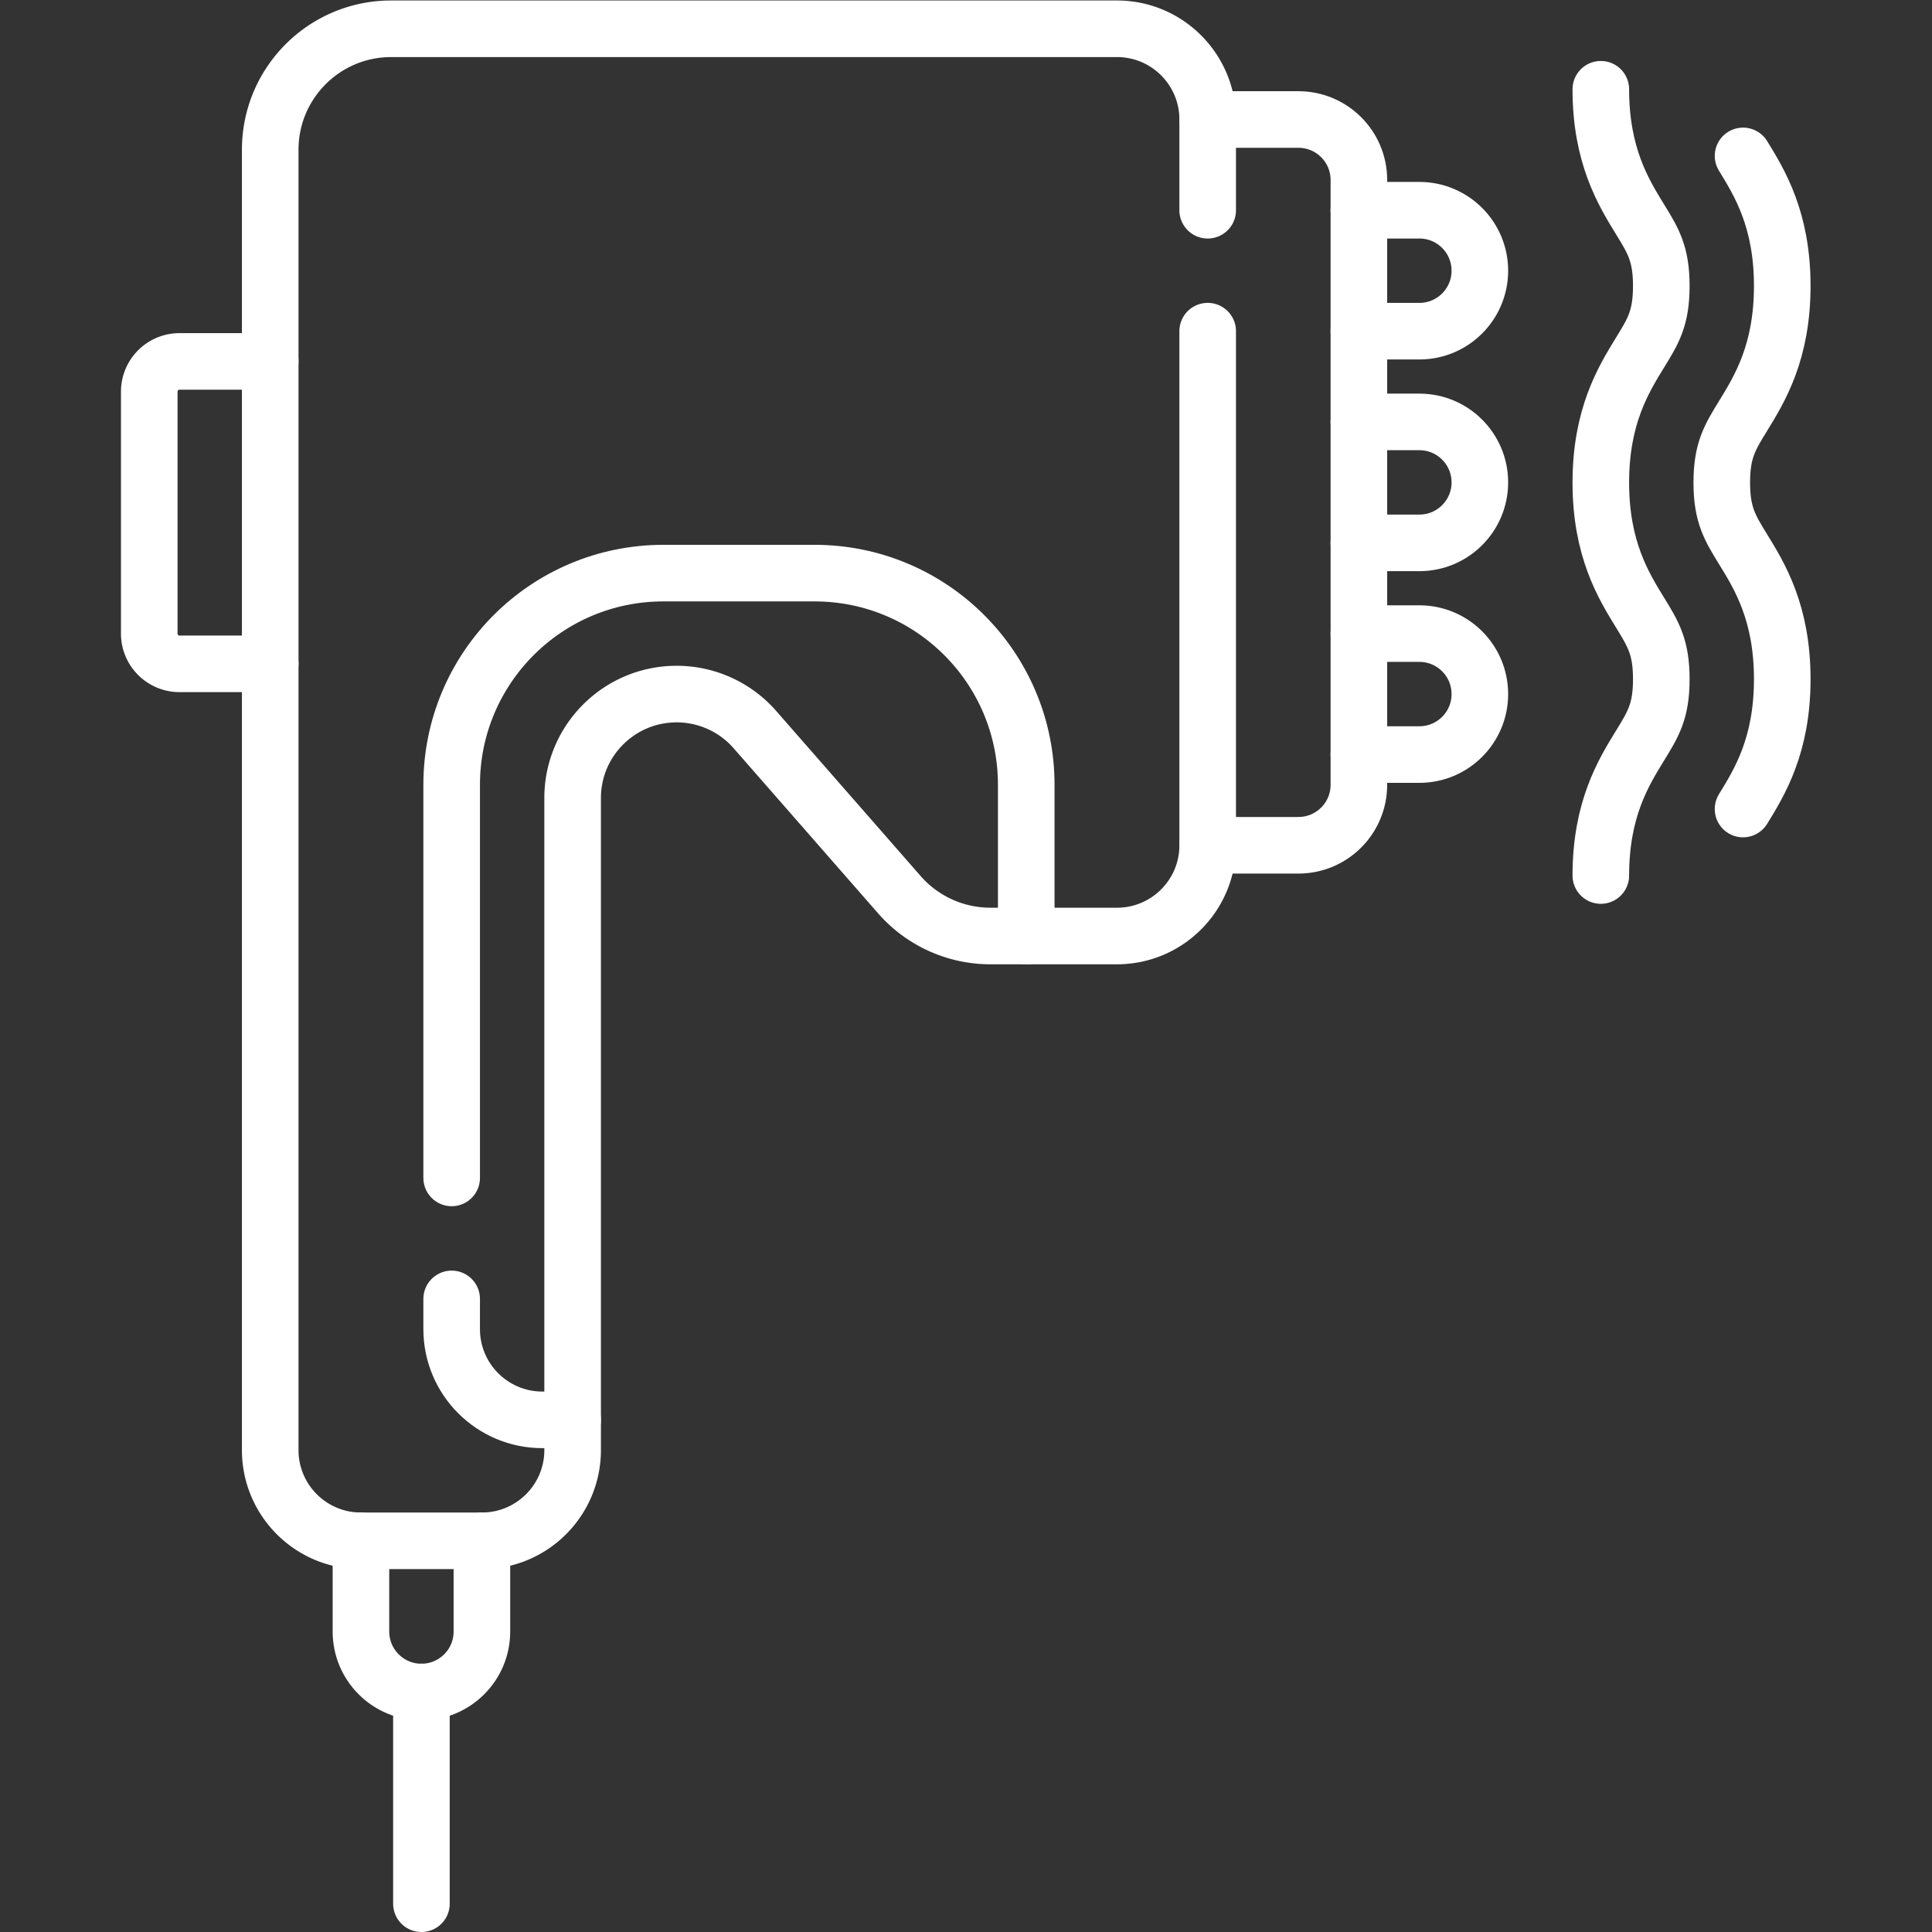 <svg xmlns="http://www.w3.org/2000/svg" version="1.1" xmlns:xlink="http://www.w3.org/1999/xlink" xmlns:svgjs="http://svgjs.com/svgjs" width="512" height="512" x="0" y="0" viewBox="0 0 682.667 682.667" style="enable-background:new 0 0 512 512" xml:space="preserve" class=""><rect x="0" y="0" width="682.667" height="682.667" fill="#333333" stroke="none"/><g><defs><clipPath id="a" clipPathUnits="userSpaceOnUse"><path d="M0 512h512V0H0Z" fill="#ffffff" data-original="#000000"></path></clipPath></defs><g clip-path="url(#a)" transform="matrix(1.333 0 0 -1.333 0 682.667)"><path d="M0 0v24.05c0 13.282-10.767 24.048-24.048 24.048h-192.388c-17.708 0-32.064-14.356-32.064-32.064V-328.66c0-13.281 10.767-24.048 24.048-24.048h32.065c13.282 0 24.049 10.767 24.049 24.048v172.833c0 15.227 12.343 27.57 27.569 27.57a27.566 27.566 0 0 0 20.749-9.415l38.294-43.764a32.062 32.062 0 0 1 24.131-10.95h33.547C-10.767-192.386 0-181.619 0-168.337v136.278" style="stroke-width:15;stroke-linecap:round;stroke-linejoin:round;stroke-miterlimit:10;stroke-dasharray:none;stroke-opacity:1" transform="translate(320.129 456.402)" fill="none" stroke="#ffffff" stroke-width="15" stroke-linecap="round" stroke-linejoin="round" stroke-miterlimit="10" stroke-dasharray="none" stroke-opacity="" data-original="#000000" class=""></path><path d="M0 0v-24.048c0-8.854-7.178-16.033-16.032-16.033s-16.032 7.179-16.032 16.033V0" style="stroke-width:15;stroke-linecap:round;stroke-linejoin:round;stroke-miterlimit:10;stroke-dasharray:none;stroke-opacity:1" transform="translate(127.742 103.693)" fill="none" stroke="#ffffff" stroke-width="15" stroke-linecap="round" stroke-linejoin="round" stroke-miterlimit="10" stroke-dasharray="none" stroke-opacity="" data-original="#000000" class=""></path><path d="M0 0v-56.113" style="stroke-width:15;stroke-linecap:round;stroke-linejoin:round;stroke-miterlimit:10;stroke-dasharray:none;stroke-opacity:1" transform="translate(111.71 63.613)" fill="none" stroke="#ffffff" stroke-width="15" stroke-linecap="round" stroke-linejoin="round" stroke-miterlimit="10" stroke-dasharray="none" stroke-opacity="" data-original="#000000" class=""></path><path d="M0 0h-24.048a8.016 8.016 0 0 0-8.016 8.016v64.13a8.016 8.016 0 0 0 8.016 8.016H0" style="stroke-width:15;stroke-linecap:round;stroke-linejoin:round;stroke-miterlimit:10;stroke-dasharray:none;stroke-opacity:1" transform="translate(71.629 336.161)" fill="none" stroke="#ffffff" stroke-width="15" stroke-linecap="round" stroke-linejoin="round" stroke-miterlimit="10" stroke-dasharray="none" stroke-opacity="" data-original="#000000" class=""></path><path d="M0 0h24.048c8.855 0 16.033-7.178 16.033-16.032v-160.323c0-8.854-7.178-16.032-16.033-16.032H0" style="stroke-width:15;stroke-linecap:round;stroke-linejoin:round;stroke-miterlimit:10;stroke-dasharray:none;stroke-opacity:1" transform="translate(320.129 480.452)" fill="none" stroke="#ffffff" stroke-width="15" stroke-linecap="round" stroke-linejoin="round" stroke-miterlimit="10" stroke-dasharray="none" stroke-opacity="" data-original="#000000" class=""></path><path d="M0 0h16.033c8.854 0 16.032-7.178 16.032-16.032 0-8.855-7.178-16.032-16.032-16.032H0" style="stroke-width:15;stroke-linecap:round;stroke-linejoin:round;stroke-miterlimit:10;stroke-dasharray:none;stroke-opacity:1" transform="translate(360.21 456.403)" fill="none" stroke="#ffffff" stroke-width="15" stroke-linecap="round" stroke-linejoin="round" stroke-miterlimit="10" stroke-dasharray="none" stroke-opacity="" data-original="#000000" class=""></path><path d="M0 0h16.033c8.854 0 16.032-7.178 16.032-16.032s-7.178-16.032-16.032-16.032H0" style="stroke-width:15;stroke-linecap:round;stroke-linejoin:round;stroke-miterlimit:10;stroke-dasharray:none;stroke-opacity:1" transform="translate(360.21 344.177)" fill="none" stroke="#ffffff" stroke-width="15" stroke-linecap="round" stroke-linejoin="round" stroke-miterlimit="10" stroke-dasharray="none" stroke-opacity="" data-original="#000000" class=""></path><path d="M0 0h16.033c8.854 0 16.032-7.178 16.032-16.032v-.001c0-8.854-7.178-16.032-16.032-16.032H0" style="stroke-width:15;stroke-linecap:round;stroke-linejoin:round;stroke-miterlimit:10;stroke-dasharray:none;stroke-opacity:1" transform="translate(360.21 400.29)" fill="none" stroke="#ffffff" stroke-width="15" stroke-linecap="round" stroke-linejoin="round" stroke-miterlimit="10" stroke-dasharray="none" stroke-opacity="" data-original="#000000" class=""></path><path d="M0 0v104.207c0 30.99 25.123 56.112 56.113 56.112h40.081c30.99 0 56.113-25.122 56.113-56.112V64.126" style="stroke-width:15;stroke-linecap:round;stroke-linejoin:round;stroke-miterlimit:10;stroke-dasharray:none;stroke-opacity:1" transform="translate(119.726 199.89)" fill="none" stroke="#ffffff" stroke-width="15" stroke-linecap="round" stroke-linejoin="round" stroke-miterlimit="10" stroke-dasharray="none" stroke-opacity="" data-original="#000000" class=""></path><path d="M0 0h-8.016c-13.282 0-24.049 10.767-24.049 24.048v8.015" style="stroke-width:15;stroke-linecap:round;stroke-linejoin:round;stroke-miterlimit:10;stroke-dasharray:none;stroke-opacity:1" transform="translate(151.79 135.758)" fill="none" stroke="#ffffff" stroke-width="15" stroke-linecap="round" stroke-linejoin="round" stroke-miterlimit="10" stroke-dasharray="none" stroke-opacity="" data-original="#000000" class=""></path><path d="M0 0c0 17.559 6.012 27.313 10.4 34.437 3.511 5.707 5.632 9.143 5.632 17.613 0 8.486-2.121 11.938-5.636 17.653C6.008 76.827 0 86.588 0 104.155c0 17.567 6.008 27.328 10.392 34.46 3.519 5.715 5.64 9.167 5.64 17.668 0 8.502-2.121 11.954-5.64 17.669C6.008 181.083 0 190.853 0 208.419" style="stroke-width:15;stroke-linecap:round;stroke-linejoin:round;stroke-miterlimit:10;stroke-dasharray:none;stroke-opacity:1" transform="translate(424.339 280.048)" fill="none" stroke="#ffffff" stroke-width="15" stroke-linecap="round" stroke-linejoin="round" stroke-miterlimit="10" stroke-dasharray="none" stroke-opacity="" data-original="#000000" class=""></path><path d="M0 0c4.384-7.131 10.392-16.901 10.392-34.468 0-17.574-6.008-27.336-10.392-34.468-3.519-5.714-5.64-9.167-5.64-17.66 0-8.486 2.121-11.938 5.636-17.653 4.388-7.124 10.396-16.885 10.396-34.452 0-17.551-6.008-27.305-10.396-34.428" style="stroke-width:15;stroke-linecap:round;stroke-linejoin:round;stroke-miterlimit:10;stroke-dasharray:none;stroke-opacity:1" transform="translate(462.043 470.8)" fill="none" stroke="#ffffff" stroke-width="15" stroke-linecap="round" stroke-linejoin="round" stroke-miterlimit="10" stroke-dasharray="none" stroke-opacity="" data-original="#000000" class=""></path></g></g></svg>